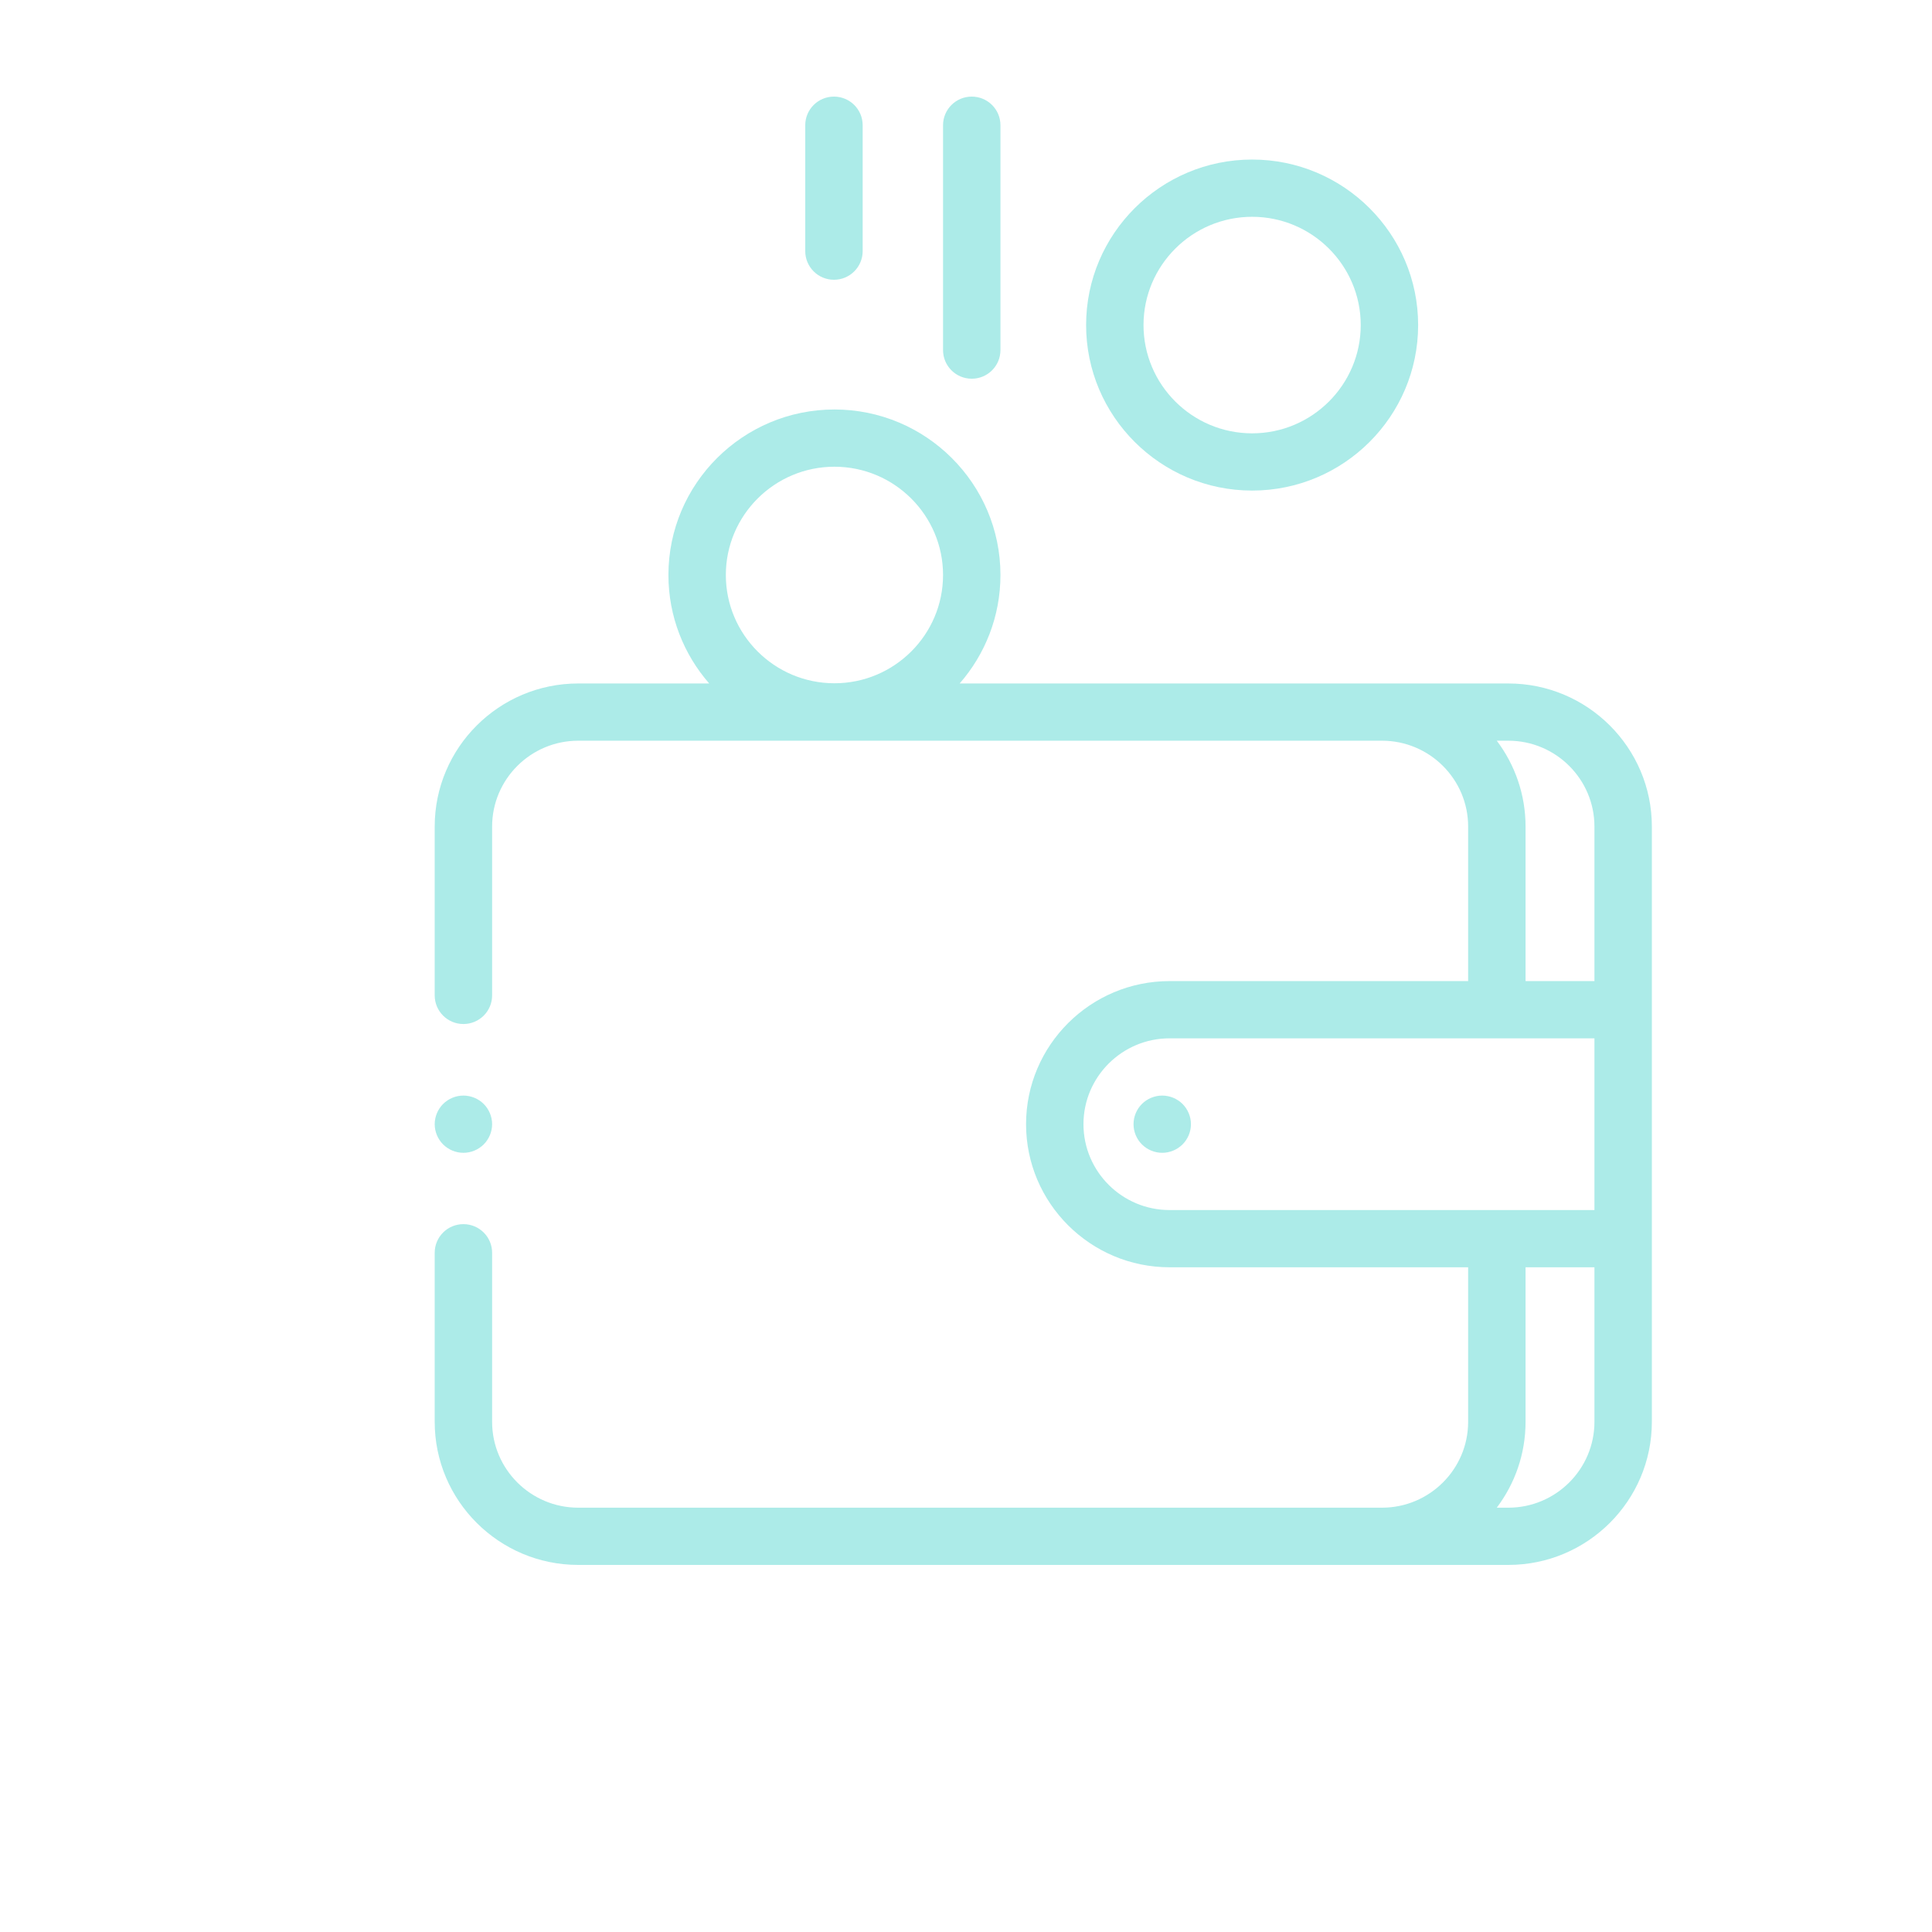 <svg width="160" height="160" viewBox="0 0 160 160" fill="none" xmlns="http://www.w3.org/2000/svg">
<path d="M124.913 56.602H79.475C81.577 54.194 82.853 51.053 82.853 47.618C82.853 40.06 76.686 33.912 69.105 33.912C61.523 33.912 55.356 40.06 55.356 47.618C55.356 51.053 56.632 54.194 58.733 56.602H47.887C41.332 56.602 36 61.918 36 68.452V82.435C36 83.744 37.064 84.805 38.377 84.805C39.69 84.805 40.755 83.744 40.755 82.435V68.452C40.755 64.531 43.954 61.342 47.887 61.342H114.453C118.385 61.342 121.585 64.531 121.585 68.452V81.25H96.86C90.306 81.25 84.974 86.567 84.974 93.101C84.974 99.635 90.306 104.951 96.86 104.951H121.585V117.75C121.585 121.67 118.385 124.86 114.453 124.86H47.887C43.954 124.86 40.755 121.67 40.755 117.75V103.748C40.755 102.439 39.69 101.378 38.377 101.378C37.064 101.378 36 102.439 36 103.748V117.75C36 124.284 41.332 129.6 47.887 129.6H124.913C131.468 129.6 136.8 124.284 136.8 117.75V68.452C136.8 61.918 131.468 56.602 124.913 56.602ZM69.105 38.652C74.064 38.652 78.099 42.675 78.099 47.619C78.099 52.563 74.064 56.585 69.105 56.585C64.145 56.585 60.111 52.563 60.111 47.619C60.111 42.675 64.145 38.652 69.105 38.652ZM123.956 61.342H124.913C128.846 61.342 132.045 64.531 132.045 68.452V81.25H126.34V68.452C126.34 65.786 125.452 63.324 123.956 61.342ZM89.728 93.101C89.728 89.18 92.928 85.99 96.86 85.99H132.045V100.211H96.86C92.928 100.211 89.728 97.021 89.728 93.101ZM124.913 124.86H123.956C125.452 122.878 126.34 120.415 126.34 117.75V104.951H132.045V117.75C132.045 121.67 128.846 124.86 124.913 124.86Z" fill="#ACEBE8"/>
<path d="M96.252 90.731C95.624 90.731 95.011 90.984 94.569 91.425C94.126 91.866 93.874 92.477 93.874 93.1C93.874 93.724 94.126 94.335 94.569 94.776C95.013 95.217 95.624 95.471 96.252 95.471C96.877 95.471 97.488 95.217 97.933 94.776C98.375 94.335 98.629 93.724 98.629 93.1C98.629 92.477 98.375 91.866 97.933 91.425C97.49 90.984 96.877 90.731 96.252 90.731Z" fill="#ACEBE8"/>
<path d="M103.696 40.627C111.277 40.627 117.444 34.478 117.444 26.92C117.444 19.362 111.277 13.213 103.696 13.213C96.114 13.213 89.947 19.362 89.947 26.92C89.947 34.478 96.114 40.627 103.696 40.627ZM103.696 17.954C108.655 17.954 112.69 21.976 112.69 26.92C112.69 31.864 108.655 35.887 103.696 35.887C98.736 35.887 94.701 31.864 94.701 26.92C94.701 21.976 98.736 17.954 103.696 17.954Z" fill="#ACEBE8"/>
<path d="M80.476 31.364C81.789 31.364 82.853 30.303 82.853 28.994V10.37C82.853 9.061 81.789 8 80.476 8C79.163 8 78.099 9.061 78.099 10.37V28.994C78.099 30.303 79.163 31.364 80.476 31.364Z" fill="#ACEBE8"/>
<path d="M69.064 23.169C70.378 23.169 71.442 22.107 71.442 20.798V10.37C71.442 9.061 70.378 8 69.064 8C67.751 8 66.687 9.061 66.687 10.37V20.798C66.687 22.107 67.751 23.169 69.064 23.169Z" fill="#ACEBE8"/>
<path d="M38.377 95.471C39.003 95.471 39.616 95.217 40.058 94.776C40.5 94.335 40.755 93.724 40.755 93.1C40.755 92.477 40.5 91.866 40.058 91.425C39.616 90.984 39.005 90.731 38.377 90.731C37.752 90.731 37.139 90.984 36.697 91.425C36.254 91.866 36 92.477 36 93.1C36 93.724 36.254 94.335 36.697 94.776C37.139 95.217 37.752 95.471 38.377 95.471Z" fill="#ACEBE8"/>
</svg>

